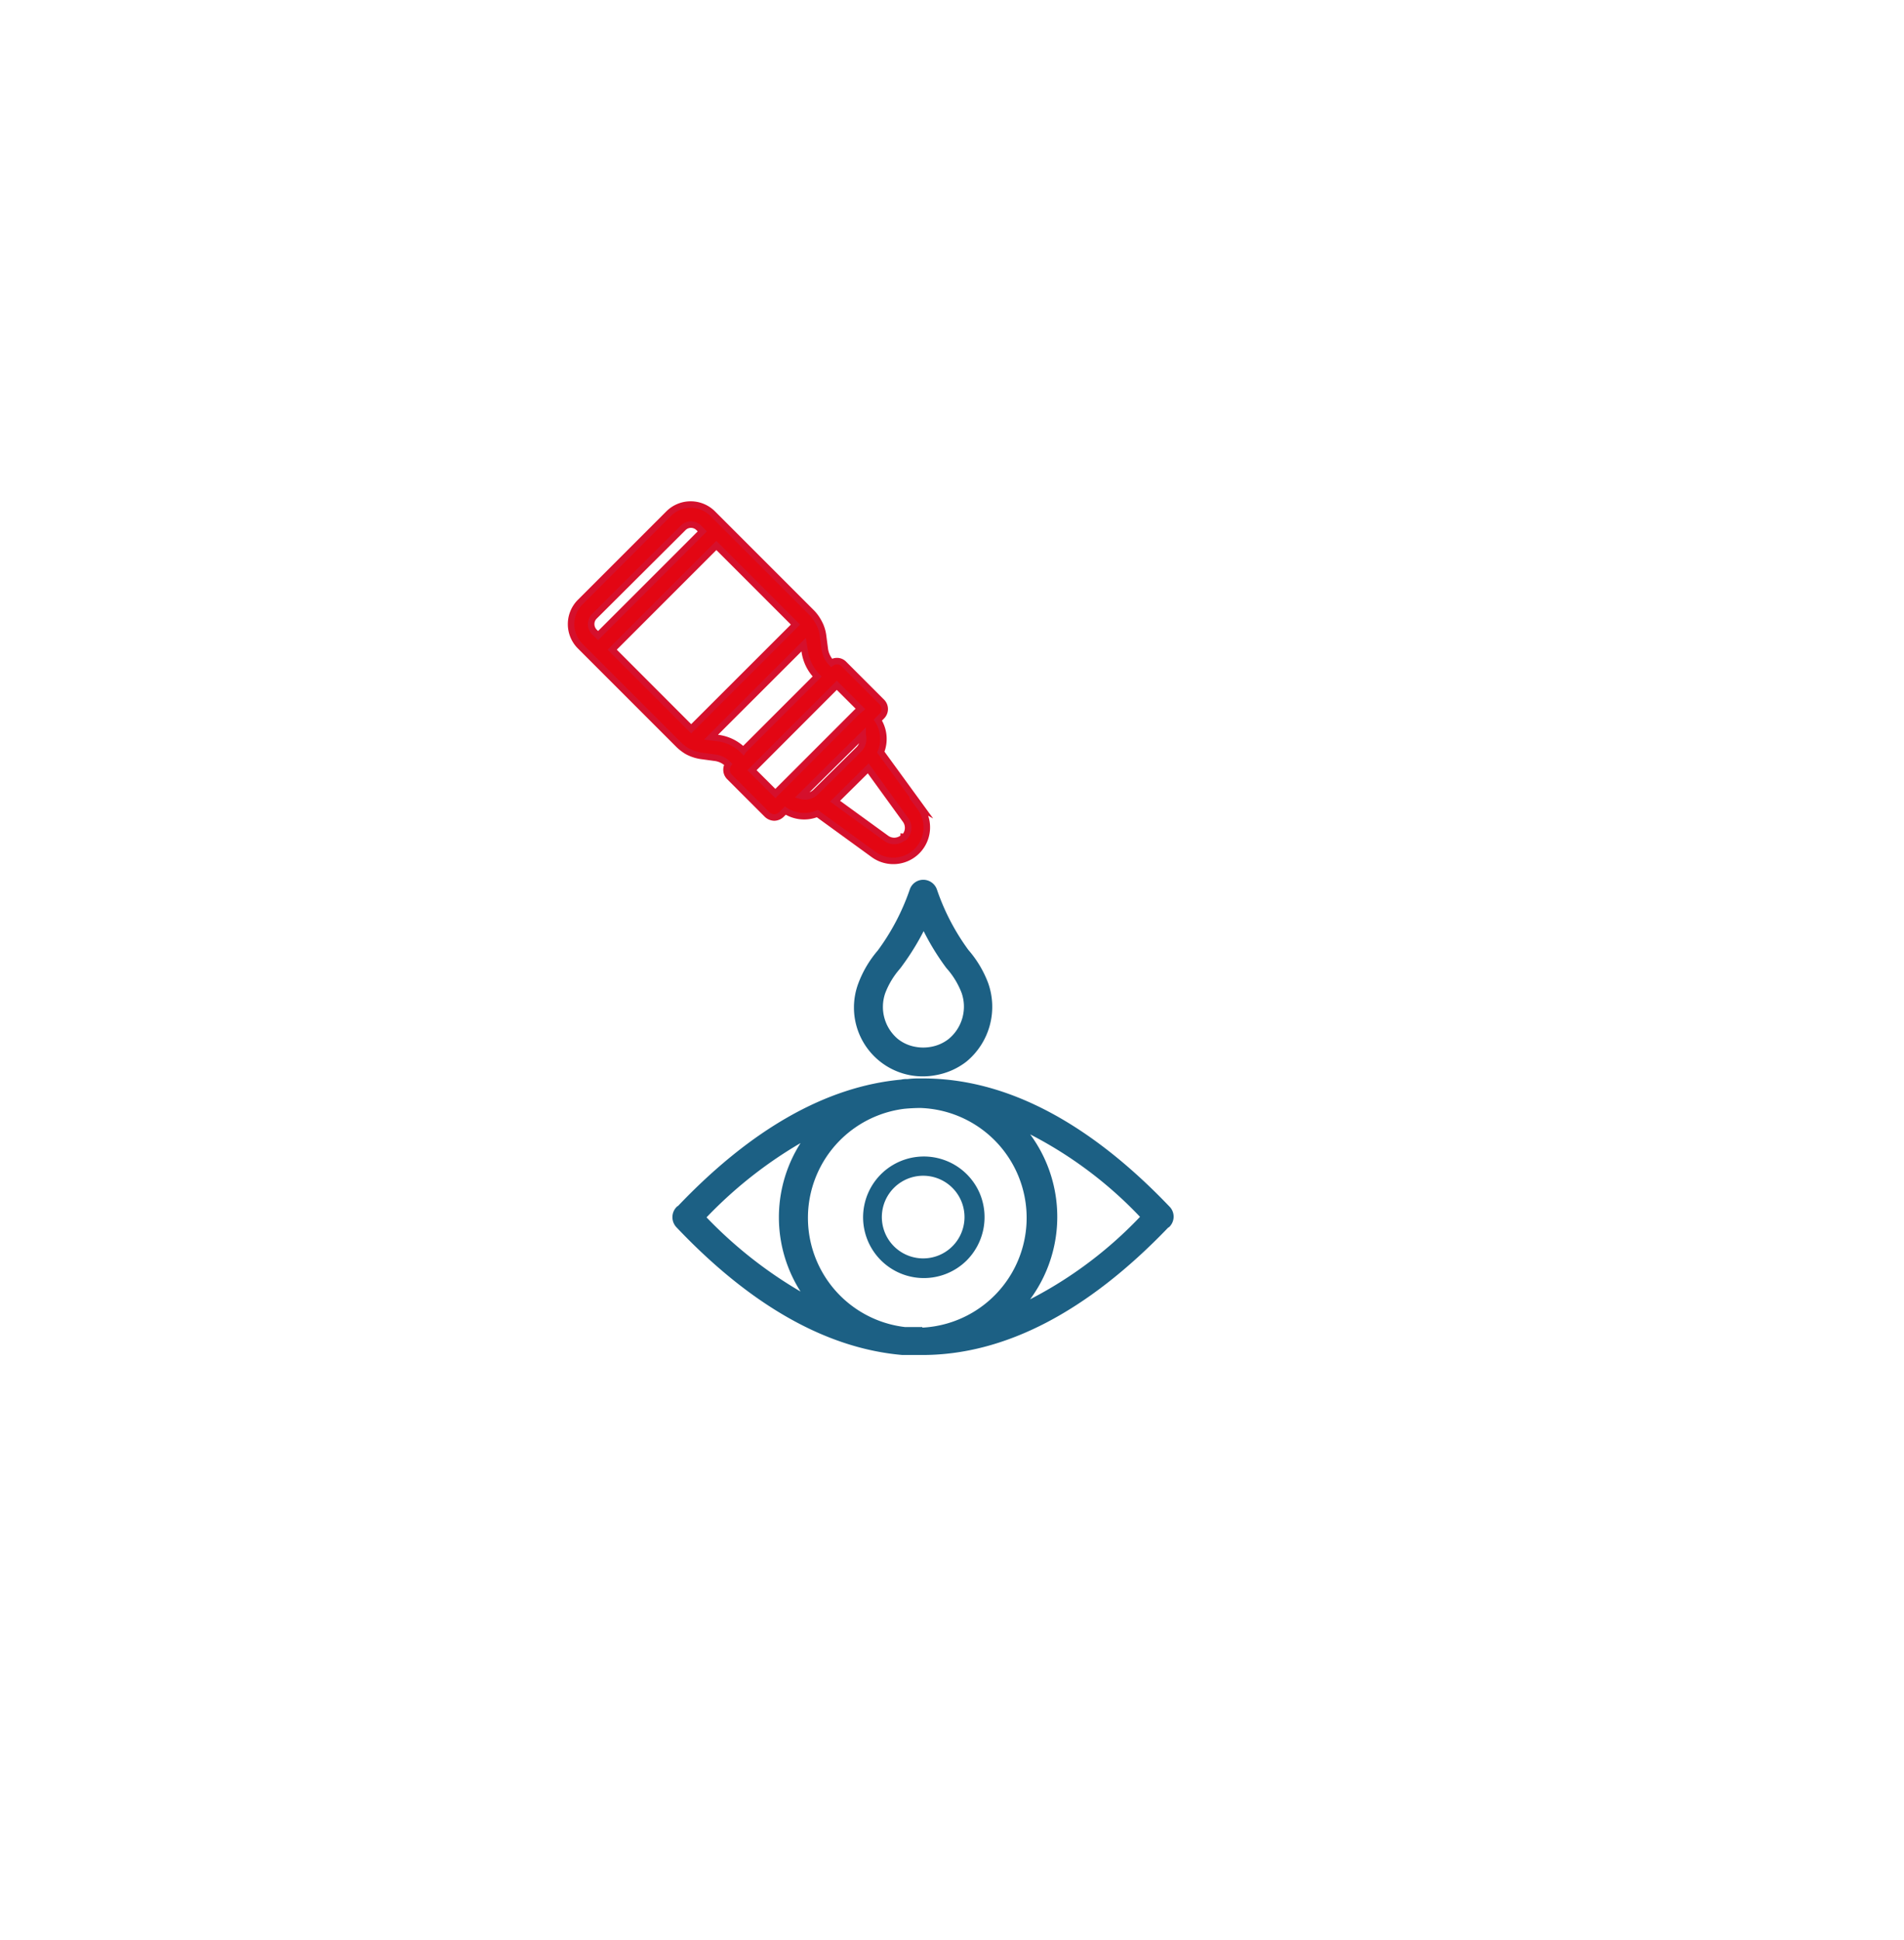 <svg id="Layer_1" data-name="Layer 1" xmlns="http://www.w3.org/2000/svg" viewBox="0 0 219.3 223.45"><path d="M134.41,139.38c-9.28-9.74-18.73-14.68-28.09-14.68h-.57a9.5,9.5,0,0,0-1.19.07h-.06a2.28,2.28,0,0,0-.64.06c-8.51.78-17.06,5.63-25.45,14.45l-.11.06a1.16,1.16,0,0,0-.35.81,1.18,1.18,0,0,0,.31.83c8.47,8.94,17.1,13.82,25.69,14.57h2.28c9.32,0,18.74-4.9,28-14.56h0l.12-.07A1.15,1.15,0,0,0,134.41,139.38Zm-53.72.82A50,50,0,0,1,94,130.08a15.4,15.4,0,0,0,0,20.23A50.36,50.36,0,0,1,80.69,140.2Zm25.22,13.13h-1.72a13.16,13.16,0,0,1-.1-26.13c.62-.06,1.23-.09,1.86-.1a13.16,13.16,0,0,1,0,26.31Zm10.78-2.19a15.5,15.5,0,0,0,.11-21.9l-.11-.1a47.65,47.65,0,0,1,15.3,11A48,48,0,0,1,116.69,151.14Z" fill="#1c6084" stroke="#1c6084" stroke-miterlimit="10"/><path d="M112.86,137.47a7,7,0,1,0-1.53,7.7A7.06,7.06,0,0,0,112.86,137.47Zm-4.7,7.09a4.76,4.76,0,1,1,2.93-4.38A4.76,4.76,0,0,1,108.16,144.56Z" fill="#1c6084"/><path d="M106.16,93.09l-4.71-6.47a4,4,0,0,0-.34-3.69l.45-.45a1.16,1.16,0,0,0,0-1.64L97.2,76.48a1.09,1.09,0,0,0-.81-.34,1.07,1.07,0,0,0-.62.2h0A2.78,2.78,0,0,1,95,74.77l-.2-1.53a4.31,4.31,0,0,0-.53-1.61h0a4.8,4.8,0,0,0-.77-1.06L82.08,59.15a3.59,3.59,0,0,0-5.06,0l-10.2,10.2a3.59,3.59,0,0,0,0,5.06L78.16,85.75a5.43,5.43,0,0,0,1,.77h0a4.79,4.79,0,0,0,1.6.53l1.54.21a2.57,2.57,0,0,1,1.57.76h0a1.07,1.07,0,0,0-.19.63,1.16,1.16,0,0,0,.32.8l4.36,4.36a1.24,1.24,0,0,0,.82.34,1.21,1.21,0,0,0,.81-.34l.46-.45a4,4,0,0,0,3.69.34l6.47,4.7A3.86,3.86,0,0,0,106,93ZM68.46,72.78a1.28,1.28,0,0,1-.37-.9,1.25,1.25,0,0,1,.37-.9L78.69,60.79h0a1.26,1.26,0,0,1,1.79,0l.41.41-12,12ZM79.61,83.93l-9.1-9.11,12-12,9.11,9.11Zm6,2.5A5,5,0,0,0,82.69,85l-.8-.1L92.56,74.24l.13.77a5.13,5.13,0,0,0,1.43,2.9h0L85.63,86.4ZM89.69,91l-.38.39-2.7-2.69,9.77-9.78,2.73,2.73-.42.35Zm4.25.23a1.72,1.72,0,0,1-1.65.43l7.07-7a1.72,1.72,0,0,1-.44,1.65Zm10.15,5.17a1.56,1.56,0,0,1-2,.16l-5.91-4.29L100,88.49l4.29,5.92a1.54,1.54,0,0,1-.13,2Z" fill="#e30613" stroke="#d5102c" stroke-miterlimit="10" stroke-width="0.75"/><path d="M113.35,113.4a12,12,0,0,0-2.2-3.68,26.41,26.41,0,0,1-3.71-7.12,1.17,1.17,0,0,0-1.1-.78,1.14,1.14,0,0,0-1.08.78,26.51,26.51,0,0,1-3.77,7.18,12.06,12.06,0,0,0-2.15,3.62,7.43,7.43,0,0,0,8.35,9.93,7.49,7.49,0,0,0,3.31-1.46A7.68,7.68,0,0,0,113.35,113.4Zm-3.79,6.66a5.08,5.08,0,0,1-2.29,1,5.34,5.34,0,0,1-1.87,0,5,5,0,0,1-2.28-1,5.32,5.32,0,0,1-1.62-5.88,9.77,9.77,0,0,1,1.76-2.92l.13-.17a28.81,28.81,0,0,0,3-5,27.9,27.9,0,0,0,2.94,5l.14.17a9.7,9.7,0,0,1,1.76,2.93A5.32,5.32,0,0,1,109.56,120.06Z" fill="#1c6084" stroke="#1c6084" stroke-miterlimit="10"/></svg>